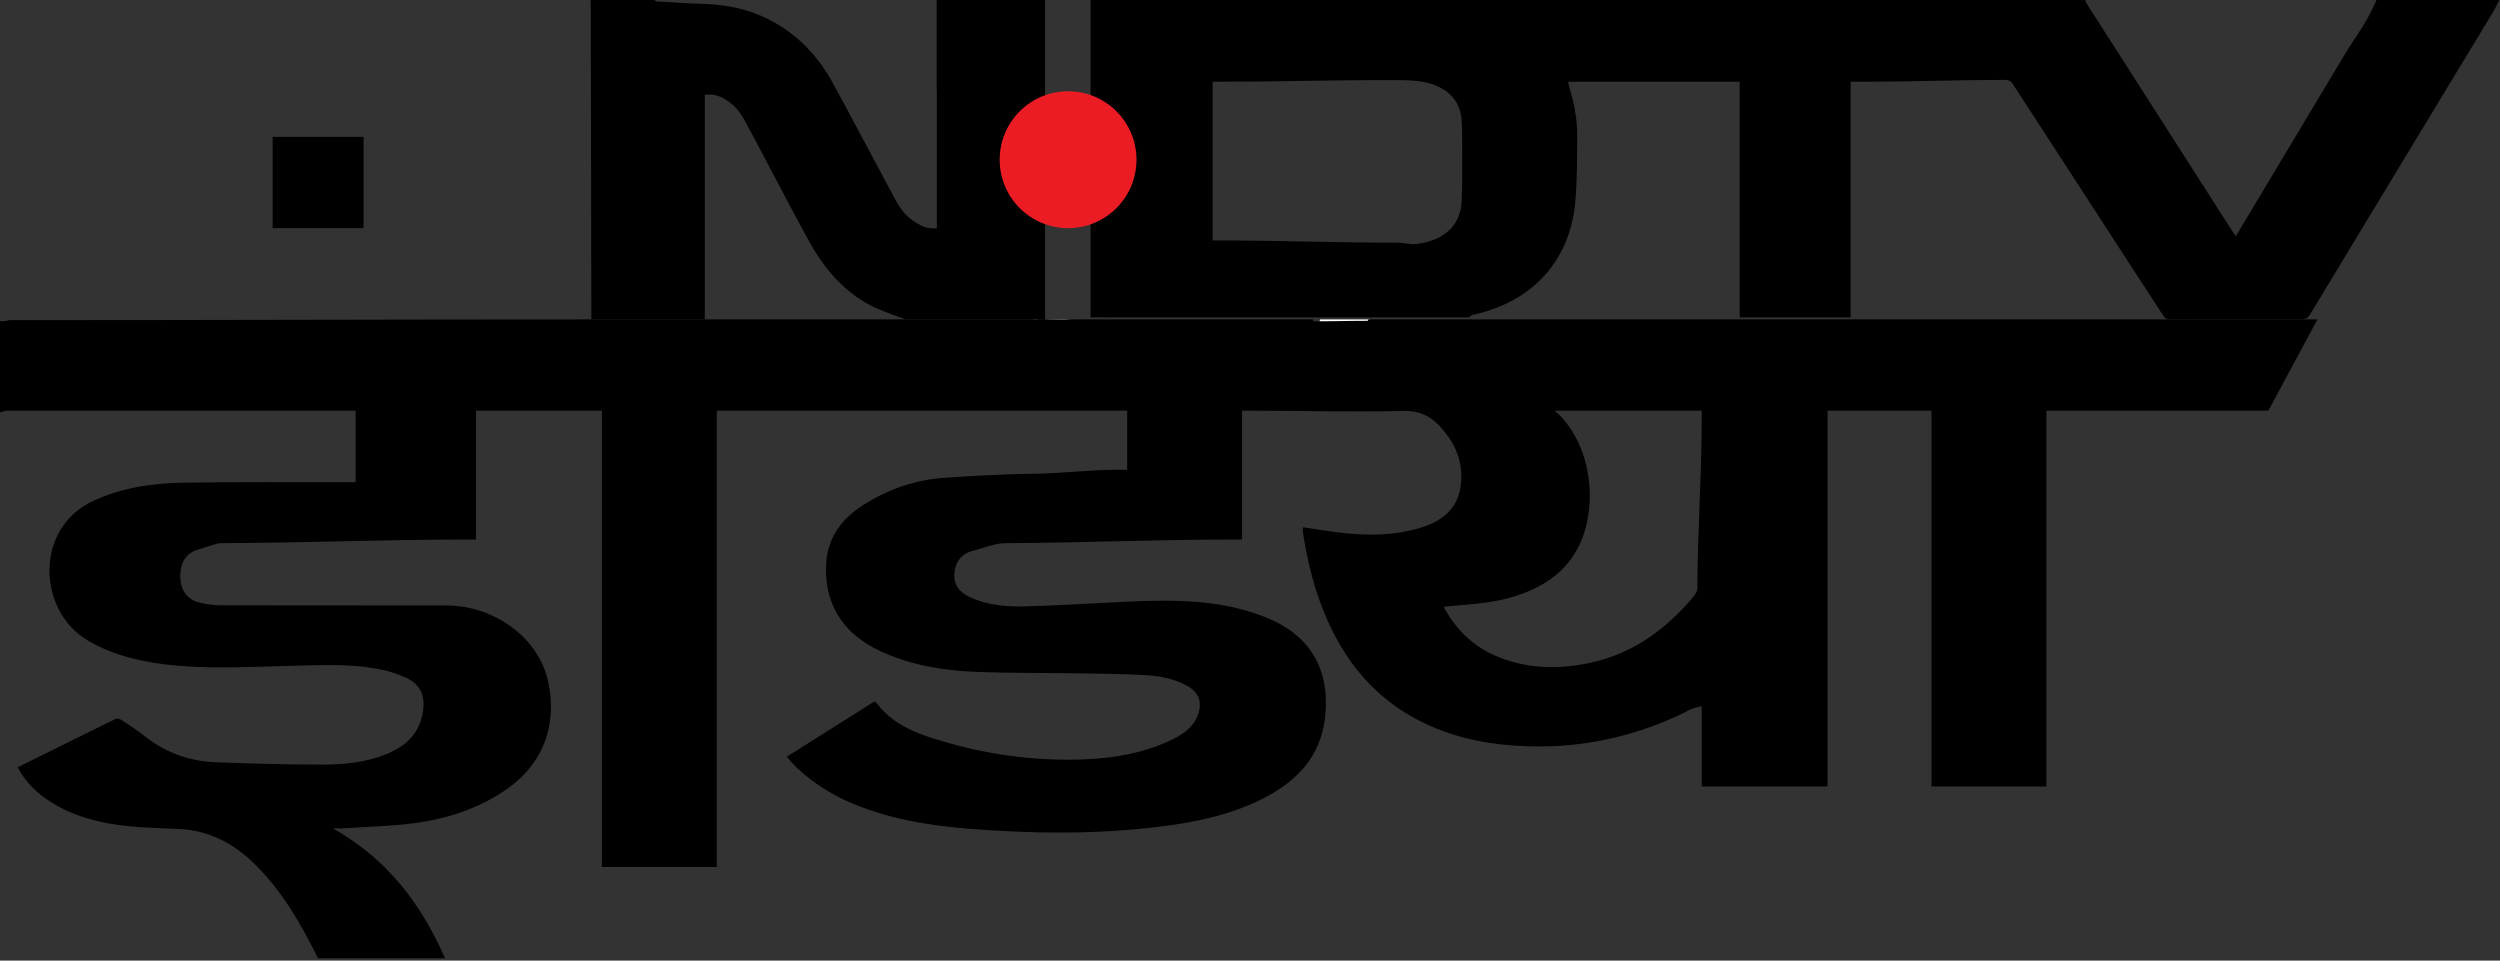 <?xml version="1.0" encoding="UTF-8"?>
<svg width="1041px" height="400px" viewBox="0 0 1041 400" version="1.1" xmlns="http://www.w3.org/2000/svg" xmlns:xlink="http://www.w3.org/1999/xlink">
    <rect x="0" y="0" width="1041" height="400" fill="#333333" stroke="none"/>
    <!-- Generator: Sketch 54.1 (76490) - https://sketchapp.com -->
    <title>NDTV-India-Logo</title>
    <desc>Created with Sketch.</desc>
    <g id="Page-1" stroke="none" stroke-width="1" fill="none" fill-rule="evenodd">
        <g id="NDTV_India_logo-on-dark-light-bg-copy">
            <g id="NDTV-India-Logo">
                <path d="M586.289,56.142 C585.726,47.571 581.151,41.252 573.417,38.865 C569.971,37.807 566.279,38.037 562.703,38.017 C539.649,37.872 516.599,38.77 493.545,38.77 C492.92,38.77 491.945,38.77 491.945,38.77 C491.945,61.186 491.945,90.326 491.945,112.741 C491.945,112.741 493.15,112.741 493.85,112.741 C516.664,112.741 539.479,113.81 562.295,113.781 C564.429,113.781 566.578,114.175 568.703,113.915 C579.225,112.642 585.821,105.79 586.304,94.533 C586.693,85.47 586.502,76.509 586.51,67.433 C586.516,63.62 586.539,59.939 586.289,56.142 Z" id="Shape"></path>
                <path d="M756.838,38.001 C733.613,38.001 708.947,38.001 684.959,38.001 C685.934,42.655 687.103,46.598 687.809,51.324 C688.438,55.542 688.847,59.457 688.826,63.717 C688.77,74.39 688.863,84.89 688.062,95.52 C687.061,108.923 683.238,121.436 674.612,132.134 C666.857,141.754 656.584,147.964 644.794,150.928 C644.302,151.054 643.807,152.005 643.313,152.005 L756.838,152.005 C756.838,110.126 756.838,75.227 756.838,38.001 Z" id="Shape"></path>
                <path d="M151.368,57.002 C137.607,57.002 127.286,57.002 113.526,57.002 C113.526,72.203 113.526,83.603 113.526,95.003 C127.286,95.003 137.607,95.003 151.368,95.003 C151.368,83.603 151.368,72.203 151.368,57.002 Z" id="Shape" fill="#000000" fill-rule="nonzero"></path>
                <path d="M549.446,133.005 L549.736,133.005 L548.708,135.91 C556.25,136.376 562.997,139.09 570.377,139.09 C570.377,138.97 570.377,133.005 570.377,133.005 L570.377,133.005 L570.377,133.005 L549.446,133.005 L549.446,133.005 Z" id="Shape" fill="#FFFFFF" fill-rule="nonzero"></path>
                <path d="M302.735,133.471 C346.151,133.471 390.639,133.471 435.182,133.471 C434.065,133.471 433.211,134.176 432.336,133.423 C431.169,132.455 430.038,133.471 428.893,133.471 L302.735,133.471 L302.735,133.471 Z" id="Shape" fill="#FFFFFF" fill-rule="nonzero"></path>
                <path d="M447.087,133.005 L435.182,133.005 C438.815,133.507 442.439,133.005 447.087,133.005 Z" id="Shape" fill="#FFFFFF" fill-rule="nonzero"></path>
                <path d="M446.44,133.423 C442.626,132.455 438.925,133.471 435.182,133.471 L447.087,133.471 C446.869,133.435 446.651,133.483 446.44,133.423 Z" id="Shape" fill="#FFFFFF" fill-rule="nonzero"></path>
                <path d="M793.318,133.007 C791.452,133.007 789.713,133.007 788.234,133.007 L569.607,133.007 C569.607,133.007 569.607,133.563 569.607,133.586 C560.493,133.586 553.658,133.854 546.822,133.767 L546.822,133.007 L461.564,133.007 C460.468,133.007 459.614,133.101 458.757,133.007 L454.902,133.007 C409.962,133.007 365.116,133.007 321.307,133.007 L250.574,133.007 C250.574,133.007 247.7,133.007 246.315,133.007 C165.604,133.007 84.928,133.311 4.215,133.318 C2.802,133.318 3.536,133.747 0,133.812 C0,146.452 0,159.095 0,171.745 C0,171.694 2.03,171.005 3.062,171.005 C50.253,171.005 97.443,171.005 144.627,171.005 C145.741,171.005 148.095,171.005 148.095,171.005 C148.095,179.947 148.095,190.947 148.095,200.793 C148.095,200.793 145.773,200.787 144.666,200.793 C122.021,200.822 99.385,200.648 76.737,200.979 C63.636,201.169 50.777,202.982 38.676,208.646 C14.265,220.078 15.644,254.166 36.359,266.575 C46.218,272.474 57.024,275.138 68.273,276.582 C85.069,278.726 101.92,277.72 118.769,277.338 C132.194,277.023 145.684,276.075 158.974,278.858 C162.542,279.607 166.108,280.803 169.394,282.365 C174.345,284.712 176.714,288.705 176.311,294.347 C175.593,304.254 169.963,310.305 161.048,313.959 C152.499,317.467 143.406,318.347 134.326,318.37 C119.571,318.399 104.816,317.958 90.075,317.409 C79.102,317.004 69.148,313.55 60.497,306.71 C57.4,304.267 54.087,302.081 50.79,299.908 C50.073,299.432 48.765,299.05 48.107,299.374 C34.561,305.984 21.071,312.705 7.348,319.514 C10.736,325.811 15.559,330.499 21.476,334.16 C31.235,340.184 42.123,342.869 53.417,344.022 C60.462,344.74 67.582,344.836 74.664,345.196 C86.758,345.813 96.562,350.8 105.051,358.825 C117.25,370.359 125.511,385.117 132.431,399.014 C150.059,399.014 167.685,399.014 185.313,399.014 C175.165,375.851 161.007,357.636 138.705,344.964 C140.045,344.749 141.248,345.046 142.451,344.957 C152.54,344.246 162.697,344.092 172.702,342.748 C185.939,340.98 198.509,336.914 209.715,329.502 C226.58,318.341 232.137,301.531 228.195,283.613 C224.201,265.491 205.855,252.128 185.739,252.108 C154.657,252.076 123.568,252.144 92.486,252.056 C89.216,252.05 85.828,251.694 82.695,250.818 C77.55,249.387 75.001,245.303 75.06,239.704 C75.129,233.894 77.76,229.976 83.128,228.648 C86.211,227.883 89.487,226.164 92.672,226.156 C126.32,226.082 159.959,224.656 193.597,224.656 C194.78,224.656 198.222,224.656 198.222,224.656 C198.222,209.008 198.222,186.655 198.222,171.008 C216.45,171.008 232.399,171.008 250.626,171.008 C250.626,231.362 250.626,300.657 250.626,361.011 C275.689,361.011 273.41,361.011 298.473,361.011 C298.473,300.657 298.473,231.362 298.473,171.008 C348.598,171.008 419.229,171.008 469.354,171.008 C469.354,179.949 469.354,186.655 469.354,195.596 C467.076,195.596 466.661,195.596 465.629,195.596 C453.975,195.596 442.316,197.136 430.666,197.268 C418.169,197.4 405.643,198.124 393.182,198.954 C380.963,199.776 369.409,203.869 359.065,210.539 C350.284,216.197 344.592,224.121 344.016,234.71 C343.105,251.437 350.942,263.971 366.775,271.227 C379.436,277.029 392.979,279.247 406.754,279.788 C420.66,280.329 434.599,280.152 448.516,280.362 C457.985,280.51 467.458,280.61 476.912,281.116 C482.961,281.438 488.953,282.604 494.353,285.598 C499.176,288.269 500.687,292.257 498.898,297.414 C497.119,302.541 493.022,305.537 488.363,307.812 C476.711,313.506 464.155,315.73 451.298,316.206 C432.332,316.91 413.681,314.637 395.433,309.507 C383.811,306.234 372.284,302.72 364.74,292.382 C364.649,292.257 364.403,292.25 364.036,292.125 C351.988,299.725 339.842,307.392 327.675,315.068 C332.692,321.738 342.715,329.104 352.375,333.449 C368.454,340.667 385.581,343.647 403,345.055 C430.042,347.237 457.108,347.521 484.093,344.072 C498.7,342.21 513.004,339.127 526.205,332.37 C540.069,325.275 549.823,314.965 551.721,299.101 C553.778,281.838 547.959,267.002 530.728,258.673 C525.852,256.319 520.557,254.587 515.269,253.295 C500.409,249.656 485.228,249.855 470.067,250.501 C455.693,251.117 441.327,252.121 426.946,252.488 C419.204,252.687 411.391,252.076 404.157,248.788 C399.108,246.49 397.089,243.372 397.404,238.884 C397.748,234.033 400.268,230.526 405.428,229.258 C409.691,228.21 414.194,226.194 418.591,226.173 C450.24,226.042 481.899,224.651 513.548,224.651 C514.663,224.651 517.196,224.651 517.196,224.651 C517.196,209.004 517.196,186.65 517.196,171.003 C519.475,171.003 519.996,171.003 521.124,171.003 C542.072,171.003 563.022,171.658 583.947,171.101 C591.245,170.903 596.264,173.473 600.559,178.623 C600.739,178.845 600.933,179.115 601.113,179.336 C606.69,185.846 609.256,193.379 608.299,201.848 C607.194,211.615 600.73,216.917 591.787,219.669 C580.456,223.147 568.837,223.156 557.182,221.687 C552.336,221.077 547.52,220.29 542.493,219.55 C542.493,220.386 542.421,220.932 542.503,221.452 C544.177,232.408 546.699,243.157 550.76,253.518 C558.231,272.559 569.869,288.282 588.212,298.598 C604.988,308.036 623.341,310.94 642.352,310.817 C662.701,310.685 683.553,305.548 701.652,296.569 C703.229,295.791 704.031,295.019 708.588,294.02 C708.588,306.487 708.588,316.302 708.588,327.479 C724.537,327.479 742.764,327.479 760.991,327.479 C760.991,278.301 760.991,222.418 760.991,171.005 C774.662,171.005 788.332,171.005 804.281,171.005 C804.281,222.418 804.281,278.301 804.281,327.479 C820.23,327.479 833.901,327.479 852.128,327.479 C852.128,278.301 852.128,222.418 852.128,171.005 C858.12,171.005 921.782,171.005 944.541,171.005 L964.969,133.005 C933.916,133.007 829.339,133.007 793.318,133.007 Z M708.59,174.66 C708.59,198.169 706.827,221.685 706.781,245.194 C706.781,246.332 705.744,247.749 705.072,248.556 C694.056,261.711 680.42,271.808 663.174,275.769 C649.294,278.952 635.318,278.681 622.104,272.791 C613.07,268.77 606.444,262.055 601.643,253.655 C601.473,253.355 601.372,252.995 601.252,252.622 C607.203,252.05 613.01,251.667 618.782,250.889 C626.799,249.819 634.482,247.639 641.589,243.707 C654.377,236.619 660.554,225.134 661.787,211.031 C663.111,195.851 657.891,179.951 647.383,171.01 C666.715,171.01 685.801,171.01 708.586,171.01 C708.59,171.008 708.59,173.683 708.59,174.66 Z" id="Shape" fill="#000000" fill-rule="nonzero"></path>
                <path d="M408.172,4.58208409e-13 C402.532,4.58208409e-13 396.893,4.58208409e-13 391.253,4.58208409e-13 L390.031,4.58208409e-13 L390.031,7.775 L390.031,37.741 L390.094,37.741 C390.094,56.285 390.094,74.829 390.094,93.373 C390.094,93.879 390.094,94.387 390.094,95.082 C385.799,95.286 384.067,94.284 381.215,92.591 C376.962,90.066 374.525,86.328 372.303,82.199 C363.756,66.327 355.459,50.401 346.798,34.583 C340.052,22.272 330.519,12.583 316.941,6.616 C308.548,2.93 299.723,1.713 290.592,1.542 C284.941,1.429 279.309,0.816 273.658,0.655 C273.181,0.641 272.733,0 272.256,0 C263.498,0 254.736,0 245.972,0 C245.963,20.152 246.1,37.544 246.094,56.096 C246.09,80.637 246.24,105.626 246.24,130.167 C246.24,130.643 246.24,130.989 246.24,133.005 L293.475,133.005 C293.475,98.746 293.475,70.319 293.475,39.49 C297.77,39.021 300.035,40.016 303.449,42.346 C307.328,44.996 309.252,48.601 311.386,52.559 C319.884,68.322 327.936,84.125 336.535,99.84 C342.68,111.061 350.809,121.161 362.817,127.338 C367.375,129.682 371.998,130.989 377.069,133.005 L435.182,133.005 L435.182,119.154 L435.182,88.222 L435.182,51.074 L435.182,37.076 L435.182,7.773 L435.182,1.443 L435.182,0 L408.172,4.58208409e-13 Z" id="Shape" fill="#000000" fill-rule="nonzero"></path>
                <path d="M989.596,0.002 C985.283,10.013 980.995,14.935 976.656,22.161 C961.845,46.828 947.023,71.704 932.202,96.363 C931.877,96.905 931.509,97.542 931.036,98.267 C930.631,97.742 930.296,97.43 930.033,97.019 C909.543,65.157 889.065,32.88 868.587,1.017 C868.458,0.819 868.349,0 868.231,0 C731.027,0 592.719,0 454.103,0 L454.103,14.829 L454.103,50.586 L454.103,87.811 L454.103,106.016 L454.103,132.154 L611.48,132.154 C611.972,132.154 612.465,131.293 612.954,131.185 C624.681,128.632 634.899,123.568 642.613,115.29 C651.194,106.084 654.996,95.069 655.992,83.536 C656.787,74.389 656.697,65.103 656.752,55.92 C656.773,52.252 656.364,49.178 655.74,45.548 C655.038,41.482 653.876,38.048 652.906,34.043 C676.768,34.043 701.301,34.043 724.404,34.043 C724.404,66.08 724.404,96.114 724.404,132.156 L770.609,132.156 C770.609,96.114 770.609,66.08 770.609,34.043 C772.919,34.043 773.721,34.043 774.495,34.043 C794.395,34.043 814.296,33.334 834.194,33.256 C836.204,33.246 837.154,33.472 838.089,34.924 C858.946,67.149 879.873,99.158 900.734,131.383 C901.545,132.636 902.393,133.009 904.066,133.005 C922.132,132.947 940.198,132.896 958.269,132.963 C960.092,132.967 961.002,132.438 961.843,131.044 C986.35,90.626 1010.915,49.779 1035.455,9.379 C1037.248,6.433 1038.92,4.009 1040.653,0.004 C1023.638,0.002 1006.613,0.002 989.596,0.002 Z M608.618,84.086 C608.087,94.144 600.837,100.501 589.276,101.639 C586.941,101.871 584.58,101.046 582.235,101.046 C557.161,101.072 532.091,100.117 507.02,100.117 C506.25,100.117 504.927,100.117 504.927,100.117 C504.927,80.094 504.927,54.064 504.927,34.041 C504.927,34.041 505.998,34.041 506.685,34.041 C532.021,34.041 557.349,33.24 582.683,33.368 C586.615,33.386 590.67,33.55 594.456,34.494 C602.955,36.626 607.983,42.086 608.602,49.743 C608.877,53.133 608.851,56.449 608.844,59.851 C608.835,67.96 609.048,75.991 608.618,84.086 Z" id="Shape" fill="#000000" fill-rule="nonzero"></path>
                <ellipse id="Oval" fill="#EC1C24" cx="444.748" cy="66.502" rx="28.487" ry="28.501"></ellipse>
            </g>
        </g>
    </g>
</svg>